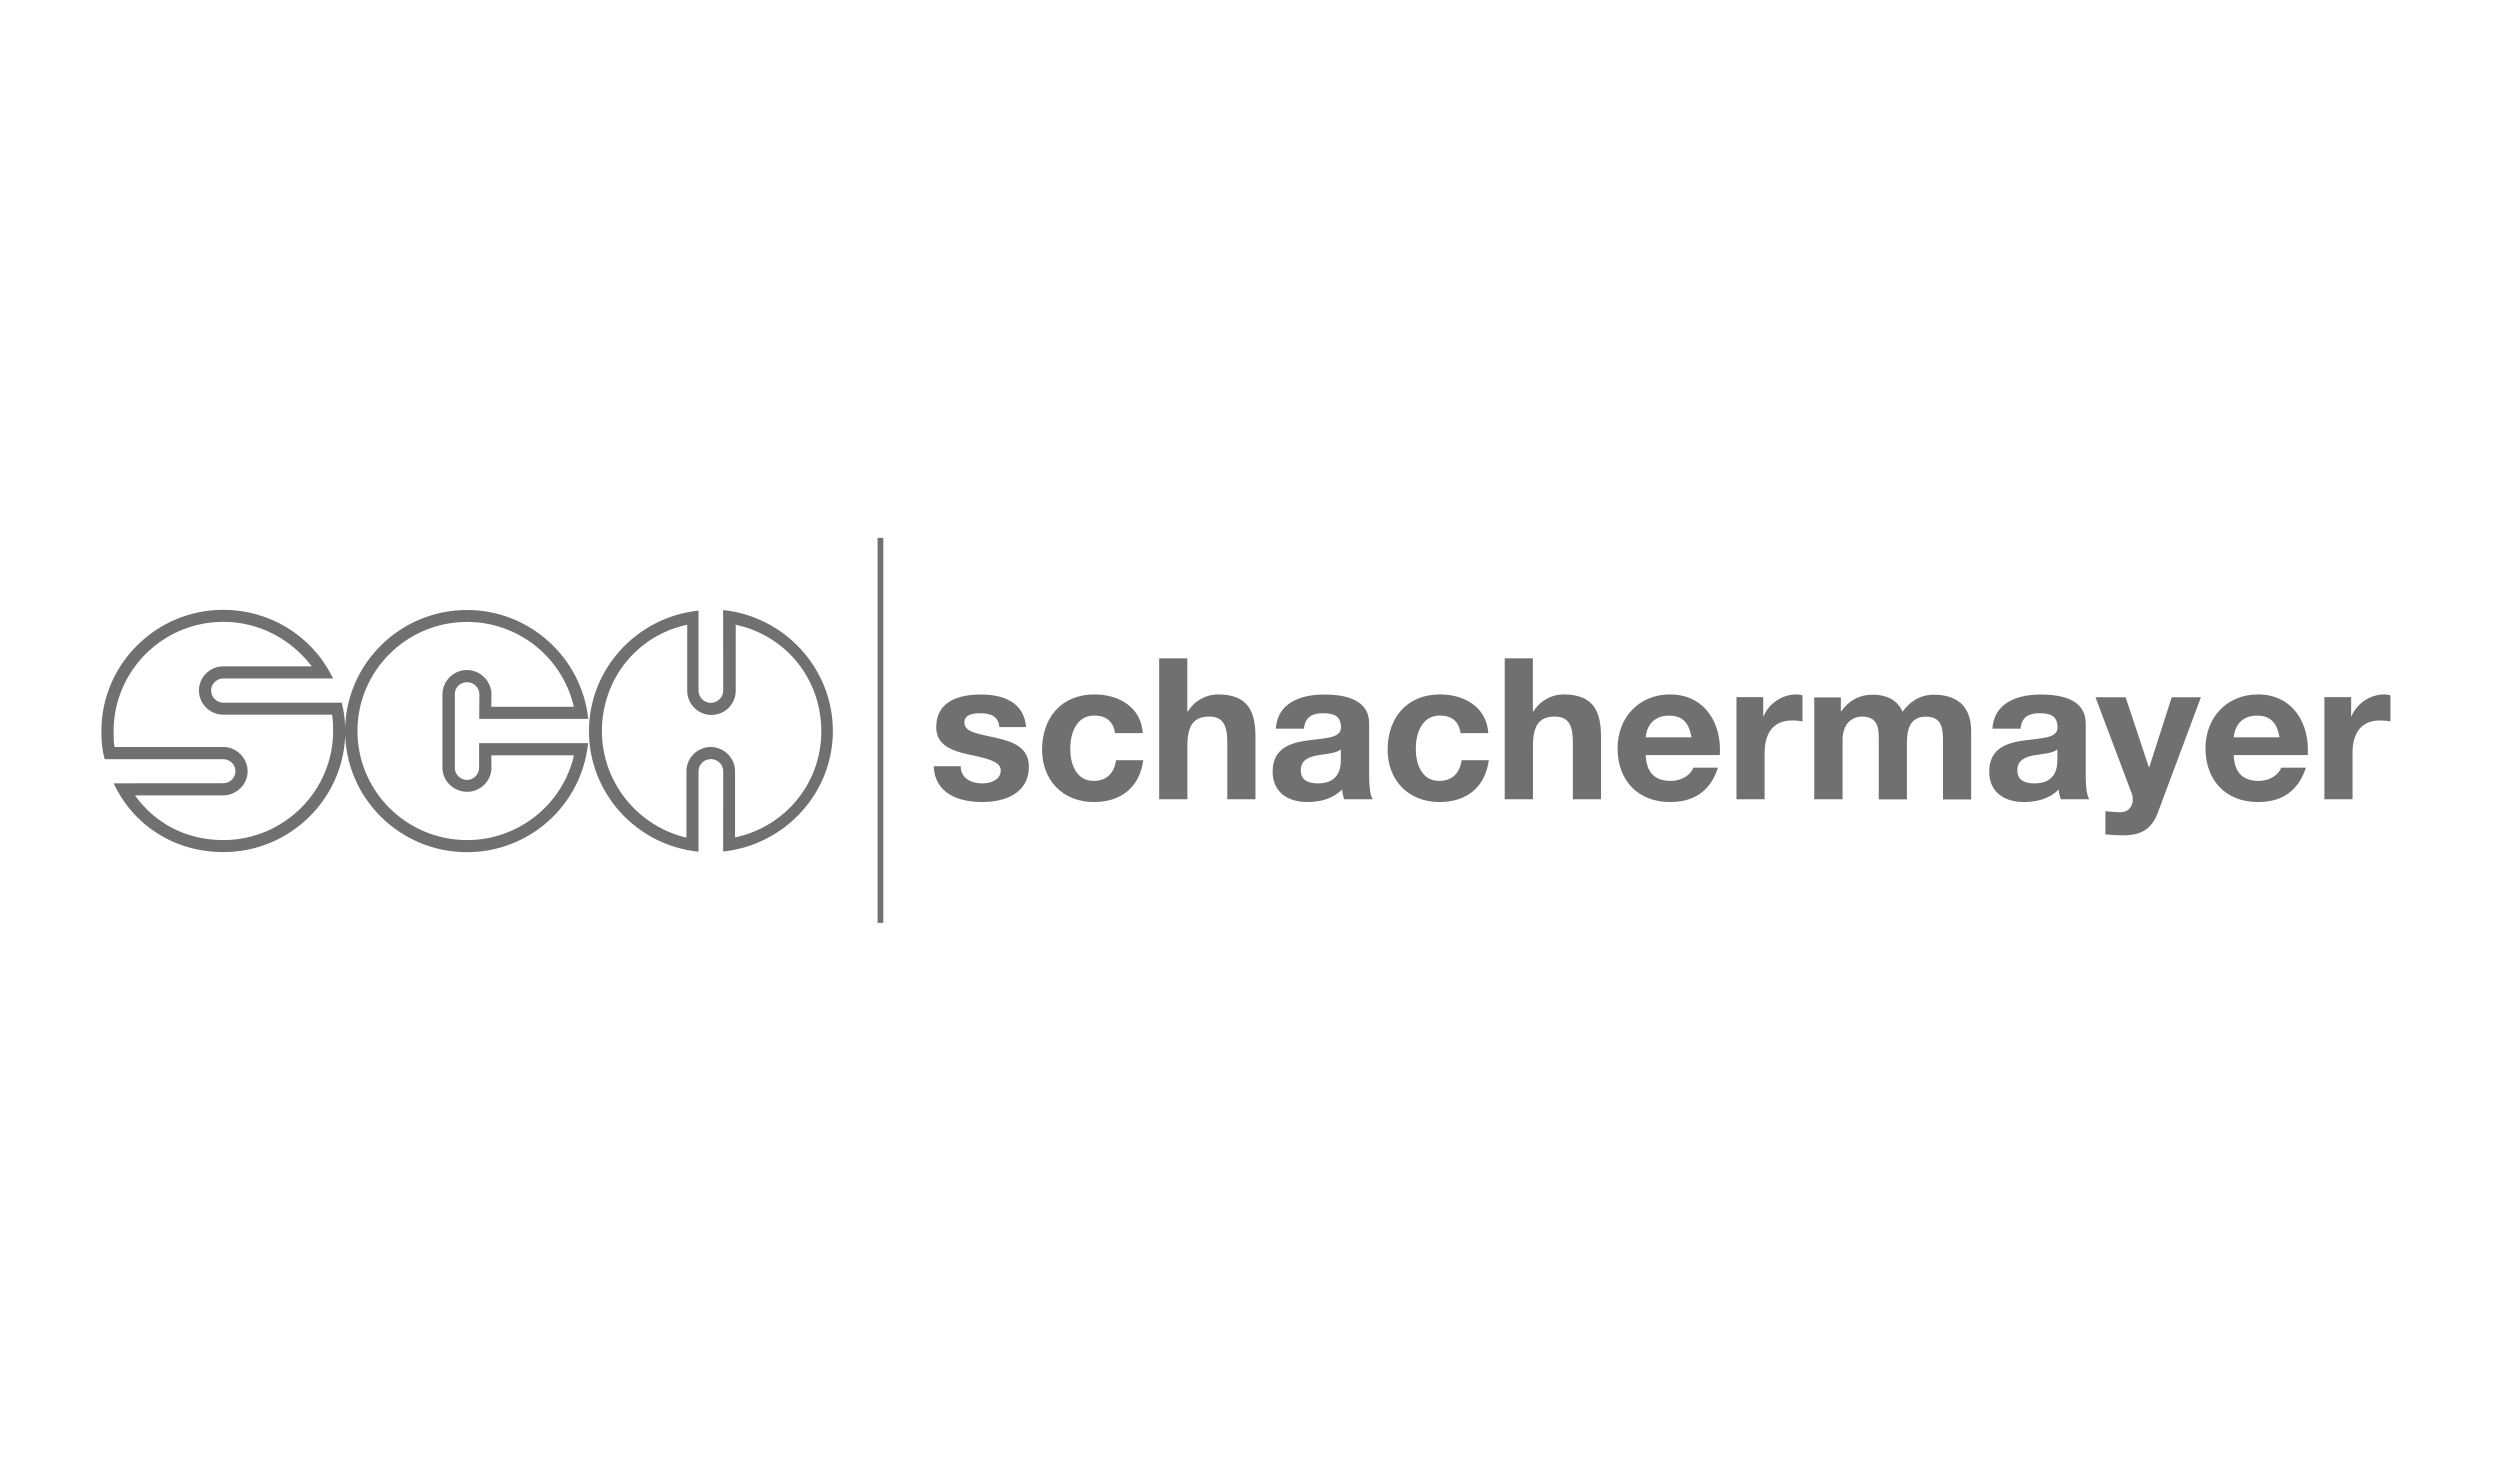 <svg width="276" height="163" viewBox="0 0 276 163" fill="none" xmlns="http://www.w3.org/2000/svg">
<path d="M256.612 88.241H259.719V83.159C259.719 81.158 260.482 79.537 262.789 79.537C263.16 79.537 263.618 79.584 263.904 79.641V76.768C263.685 76.702 263.465 76.664 263.227 76.664C261.673 76.664 260.205 77.641 259.614 79.063H259.567V76.967H256.612V88.241ZM254.772 83.358C255.01 79.888 253.132 76.664 249.272 76.664C245.83 76.664 243.485 79.234 243.485 82.619C243.485 86.108 245.697 88.545 249.272 88.545C251.836 88.545 253.695 87.435 254.572 84.752H251.836C251.636 85.454 250.635 86.212 249.386 86.212C247.632 86.212 246.688 85.34 246.602 83.358H254.772ZM246.602 81.405C246.669 80.533 247.174 79.006 249.186 79.006C250.701 79.006 251.378 79.831 251.664 81.405H246.602ZM242.98 76.977H239.758L237.28 84.695H237.232L234.668 76.977H231.341L235.326 87.549C235.411 87.767 235.459 88.004 235.459 88.251C235.459 88.952 235.068 89.578 234.258 89.664C233.648 89.683 233.028 89.616 232.437 89.559V92.11C233.076 92.176 233.705 92.224 234.344 92.224C236.47 92.224 237.566 91.484 238.243 89.673L242.98 76.977ZM227.137 83.889C227.137 84.591 227.052 86.487 224.621 86.487C223.61 86.487 222.714 86.184 222.714 85.046C222.714 83.908 223.591 83.567 224.554 83.387C225.517 83.216 226.613 83.188 227.137 82.732V83.889ZM223.067 80.438C223.181 79.215 223.925 78.74 225.126 78.74C226.222 78.74 227.147 78.959 227.147 80.267C227.28 82.799 219.654 80.049 219.607 85.169C219.607 87.483 221.294 88.545 223.467 88.545C224.869 88.545 226.299 88.175 227.28 87.151C227.299 87.521 227.395 87.891 227.5 88.241H230.655C230.369 87.786 230.264 86.762 230.264 85.738V79.878C230.264 77.176 227.547 76.674 225.288 76.674C222.743 76.674 220.141 77.565 219.959 80.447H223.067V80.438ZM200.313 88.241H203.421V81.699C203.421 79.499 204.908 79.11 205.527 79.11C207.501 79.11 207.415 80.618 207.415 81.926V88.251H210.522V81.974C210.522 80.58 210.847 79.12 212.6 79.12C214.374 79.12 214.507 80.362 214.507 81.87V88.26H217.615V80.722C217.615 77.802 215.88 76.692 213.468 76.692C211.895 76.692 210.732 77.584 210.046 78.57C209.436 77.195 208.158 76.692 206.738 76.692C205.251 76.692 204.088 77.366 203.278 78.522H203.23V76.996H200.294V88.241H200.313ZM191.705 88.241H194.813V83.159C194.813 81.158 195.576 79.537 197.882 79.537C198.254 79.537 198.712 79.584 198.998 79.641V76.768C198.779 76.702 198.559 76.664 198.321 76.664C196.767 76.664 195.299 77.641 194.708 79.063H194.661V76.967H191.705V88.241ZM189.866 83.358C190.104 79.888 188.226 76.664 184.366 76.664C180.924 76.664 178.579 79.234 178.579 82.619C178.579 86.108 180.791 88.545 184.366 88.545C186.93 88.545 188.789 87.435 189.666 84.752H186.93C186.73 85.454 185.729 86.212 184.47 86.212C182.716 86.212 181.773 85.34 181.687 83.358H189.866ZM181.687 81.405C181.754 80.533 182.259 79.006 184.27 79.006C185.786 79.006 186.463 79.831 186.749 81.405H181.687ZM166.13 88.241H169.238V82.334C169.238 80.049 169.962 79.11 171.649 79.11C173.117 79.11 173.642 80.03 173.642 81.879V88.241H176.749V81.31C176.749 78.522 175.92 76.664 172.603 76.664C171.44 76.664 170.086 77.252 169.295 78.541H169.228V72.682H166.121V88.241H166.13ZM164.309 80.94C164.138 78.067 161.659 76.664 158.981 76.664C155.301 76.664 153.195 79.262 153.195 82.77C153.195 86.146 155.492 88.545 158.914 88.545C161.917 88.545 163.957 86.914 164.367 83.927H161.364C161.164 85.321 160.353 86.212 158.885 86.212C156.931 86.212 156.302 84.297 156.302 82.656C156.302 80.997 156.96 78.996 158.952 78.996C160.287 78.996 161.059 79.651 161.249 80.94H164.309ZM148.028 83.889C148.028 84.591 147.942 86.487 145.512 86.487C144.501 86.487 143.605 86.184 143.605 85.046C143.605 83.908 144.482 83.567 145.445 83.387C146.408 83.216 147.504 83.188 148.028 82.732V83.889ZM143.958 80.438C144.072 79.215 144.816 78.74 146.017 78.74C147.113 78.74 148.038 78.959 148.038 80.267C148.171 82.799 140.545 80.049 140.498 85.169C140.498 87.483 142.185 88.545 144.358 88.545C145.759 88.545 147.18 88.175 148.171 87.151C148.19 87.521 148.285 87.891 148.39 88.241H151.546C151.26 87.786 151.155 86.762 151.155 85.738V79.878C151.155 77.176 148.438 76.674 146.179 76.674C143.634 76.674 141.031 77.565 140.85 80.447H143.958V80.438ZM127.981 88.241H131.089V82.334C131.089 80.049 131.813 79.11 133.501 79.11C134.969 79.11 135.493 80.03 135.493 81.879V88.241H138.601V81.31C138.601 78.522 137.771 76.664 134.454 76.664C133.291 76.664 131.937 77.252 131.146 78.541H131.079V72.682H127.972V88.241H127.981ZM126.161 80.94C125.989 78.067 123.511 76.664 120.832 76.664C117.153 76.664 115.046 79.262 115.046 82.77C115.046 86.146 117.343 88.545 120.765 88.545C123.768 88.545 125.808 86.914 126.218 83.927H123.215C123.015 85.321 122.205 86.212 120.737 86.212C118.783 86.212 118.154 84.297 118.154 82.656C118.154 80.997 118.811 78.996 120.804 78.996C122.138 78.996 122.91 79.651 123.101 80.94H126.161ZM103.083 84.581C103.188 87.568 105.781 88.545 108.411 88.545C110.976 88.545 113.588 87.587 113.588 84.619C113.588 82.524 111.815 81.87 109.994 81.462C108.24 81.045 106.467 80.893 106.467 79.784C106.467 78.845 107.496 78.74 108.202 78.74C109.317 78.74 110.242 79.063 110.327 80.267H113.283C113.044 77.498 110.737 76.674 108.288 76.674C105.857 76.674 103.359 77.413 103.359 80.296C103.359 82.296 105.132 82.894 106.953 83.301C109.165 83.756 110.48 84.107 110.48 85.046C110.48 86.136 109.317 86.487 108.44 86.487C107.239 86.487 106.057 85.918 106.057 84.591H103.083V84.581Z" fill="#717070"/>
<path d="M48.844 84.752V76.683C48.844 75.194 50.054 73.971 51.551 73.971C53.028 73.971 54.258 75.194 54.258 76.683L54.239 78.029H63.342C63.323 77.925 63.266 77.697 63.266 77.697C61.932 72.501 57.184 68.661 51.57 68.661C44.878 68.661 39.464 74.066 39.464 80.703C39.464 87.34 44.878 92.745 51.57 92.745C57.203 92.745 61.979 88.876 63.295 83.68H63.314L63.342 83.386H54.239L54.258 84.752C54.258 86.222 53.028 87.416 51.57 87.416C50.083 87.416 48.844 86.222 48.844 84.752ZM50.207 84.761C50.207 85.482 50.817 86.108 51.56 86.108C52.285 86.108 52.895 85.482 52.895 84.761V82.04H64.925L64.944 82.068L64.925 82.049C64.238 88.82 58.509 94.082 51.56 94.082C44.125 94.082 38.101 88.08 38.101 80.713C38.101 73.336 44.135 67.343 51.56 67.343C58.5 67.343 64.229 72.634 64.944 79.366H52.904L52.923 76.645C52.923 75.905 52.294 75.317 51.57 75.317C50.826 75.317 50.216 75.867 50.216 76.607V84.761H50.207ZM75.572 92.423C75.744 92.47 75.782 92.451 75.782 92.451V85.141C75.782 83.68 76.993 82.467 78.461 82.467C79.938 82.467 81.149 83.69 81.149 85.141V92.451C86.639 91.294 90.672 86.515 90.672 80.722C90.672 74.929 86.725 70.14 81.225 68.974V76.256C81.225 77.726 80.024 78.93 78.546 78.93C77.079 78.93 75.868 77.726 75.868 76.256V68.974C70.377 70.131 66.45 74.929 66.45 80.722C66.459 86.345 70.349 91.095 75.572 92.423ZM77.098 94.025C70.311 93.333 65.02 87.615 65.02 80.713C65.02 73.81 70.349 68.121 77.117 67.41V76.228C77.117 76.977 77.727 77.593 78.47 77.593C79.223 77.593 79.843 76.986 79.843 76.228L79.833 67.353C86.62 68.045 91.949 73.8 91.949 80.703C91.949 87.606 86.601 93.304 79.833 94.006L79.843 85.15C79.843 84.41 79.233 83.804 78.47 83.804C77.727 83.804 77.117 84.41 77.117 85.15V94.016H77.098V94.025ZM14.908 87.814C17.101 90.896 20.561 92.745 24.65 92.745C31.323 92.745 36.776 87.34 36.776 80.703C36.776 80.077 36.757 79.508 36.661 78.901H24.65C23.173 78.901 21.962 77.697 21.962 76.228C21.962 74.767 23.173 73.563 24.65 73.563H34.431C34.383 73.487 34.221 73.317 34.221 73.317C31.981 70.482 28.52 68.652 24.65 68.652C17.978 68.652 12.544 74.066 12.544 80.713C12.544 81.357 12.544 81.85 12.64 82.467H24.66C26.128 82.467 27.338 83.699 27.338 85.159C27.338 86.629 26.08 87.814 24.622 87.814H14.908ZM11.553 83.813C11.257 82.713 11.191 81.898 11.191 80.713C11.191 73.336 17.225 67.324 24.65 67.324C29.741 67.324 34.192 70.112 36.461 74.293C36.537 74.436 36.699 74.767 36.776 74.9H24.66C23.916 74.9 23.306 75.507 23.306 76.228C23.306 76.967 23.916 77.574 24.66 77.574H37.729C37.977 78.589 38.12 79.613 38.12 80.703C38.12 88.08 32.076 94.072 24.66 94.072C19.245 94.072 14.68 91.086 12.554 86.478L24.65 86.468C25.375 86.468 25.994 85.88 25.994 85.141C25.994 84.42 25.384 83.813 24.66 83.813H11.553Z" fill="#717070"/>
<path d="M97.516 59.379H96.887V101.886H97.516V59.379Z" fill="#717070"/>
</svg>
